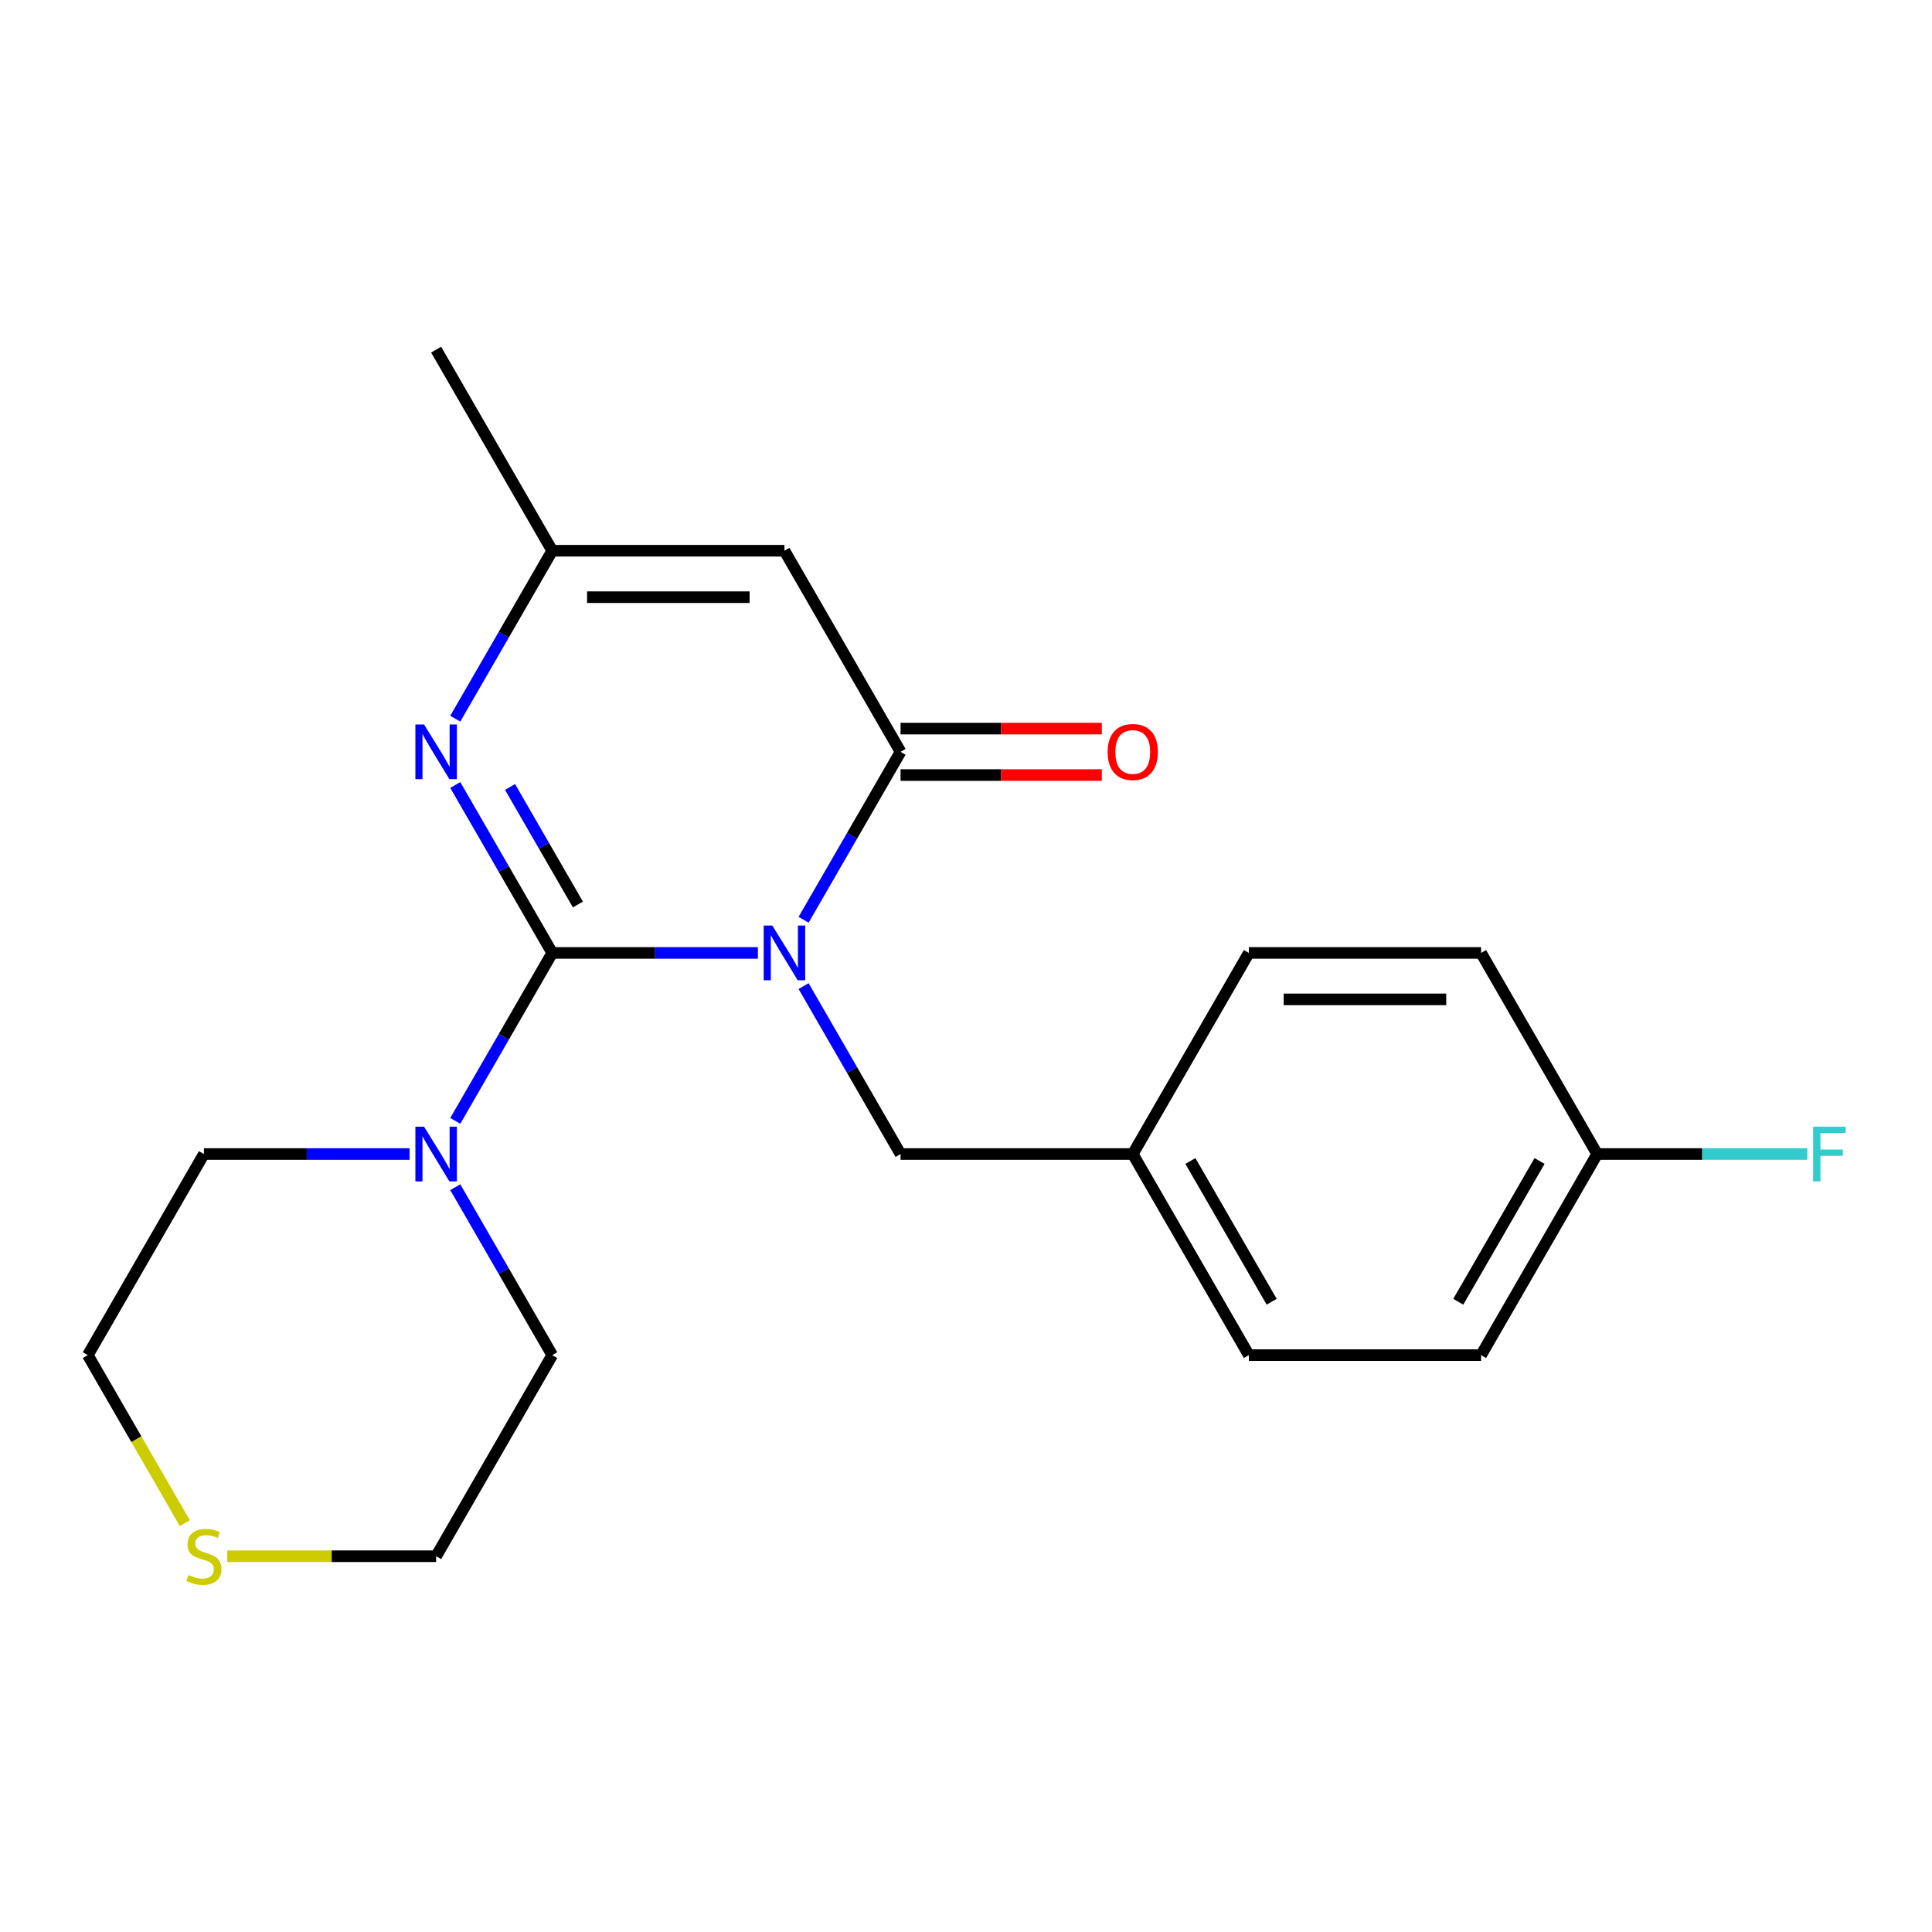 <?xml version='1.0' encoding='iso-8859-1'?>
<svg version='1.1' baseProfile='full'
              xmlns='http://www.w3.org/2000/svg'
                      xmlns:rdkit='http://www.rdkit.org/xml'
                      xmlns:xlink='http://www.w3.org/1999/xlink'
                  xml:space='preserve'
width='1000px' height='1000px' viewBox='0 0 1000 1000'>
<!-- END OF HEADER -->
<rect style='opacity:1.0;fill:#FFFFFF;stroke:none' width='1000' height='1000' x='0' y='0'> </rect>
<path class='bond-0' d='M 392.285,493.237 L 339.061,493.237' style='fill:none;fill-rule:evenodd;stroke:#0000FF;stroke-width:6px;stroke-linecap:butt;stroke-linejoin:miter;stroke-opacity:1' />
<path class='bond-0' d='M 339.061,493.237 L 285.838,493.237' style='fill:none;fill-rule:evenodd;stroke:#000000;stroke-width:6px;stroke-linecap:butt;stroke-linejoin:miter;stroke-opacity:1' />
<path class='bond-1' d='M 415.939,476.072 L 441.032,432.61' style='fill:none;fill-rule:evenodd;stroke:#0000FF;stroke-width:6px;stroke-linecap:butt;stroke-linejoin:miter;stroke-opacity:1' />
<path class='bond-1' d='M 441.032,432.61 L 466.125,389.148' style='fill:none;fill-rule:evenodd;stroke:#000000;stroke-width:6px;stroke-linecap:butt;stroke-linejoin:miter;stroke-opacity:1' />
<path class='bond-6' d='M 415.939,510.402 L 441.032,553.864' style='fill:none;fill-rule:evenodd;stroke:#0000FF;stroke-width:6px;stroke-linecap:butt;stroke-linejoin:miter;stroke-opacity:1' />
<path class='bond-6' d='M 441.032,553.864 L 466.125,597.326' style='fill:none;fill-rule:evenodd;stroke:#000000;stroke-width:6px;stroke-linecap:butt;stroke-linejoin:miter;stroke-opacity:1' />
<path class='bond-2' d='M 285.838,493.237 L 260.745,449.775' style='fill:none;fill-rule:evenodd;stroke:#000000;stroke-width:6px;stroke-linecap:butt;stroke-linejoin:miter;stroke-opacity:1' />
<path class='bond-2' d='M 260.745,449.775 L 235.652,406.313' style='fill:none;fill-rule:evenodd;stroke:#0000FF;stroke-width:6px;stroke-linecap:butt;stroke-linejoin:miter;stroke-opacity:1' />
<path class='bond-2' d='M 299.128,468.179 L 281.563,437.756' style='fill:none;fill-rule:evenodd;stroke:#000000;stroke-width:6px;stroke-linecap:butt;stroke-linejoin:miter;stroke-opacity:1' />
<path class='bond-2' d='M 281.563,437.756 L 263.998,407.332' style='fill:none;fill-rule:evenodd;stroke:#0000FF;stroke-width:6px;stroke-linecap:butt;stroke-linejoin:miter;stroke-opacity:1' />
<path class='bond-4' d='M 285.838,493.237 L 260.745,536.699' style='fill:none;fill-rule:evenodd;stroke:#000000;stroke-width:6px;stroke-linecap:butt;stroke-linejoin:miter;stroke-opacity:1' />
<path class='bond-4' d='M 260.745,536.699 L 235.652,580.161' style='fill:none;fill-rule:evenodd;stroke:#0000FF;stroke-width:6px;stroke-linecap:butt;stroke-linejoin:miter;stroke-opacity:1' />
<path class='bond-3' d='M 466.125,389.148 L 406.029,285.059' style='fill:none;fill-rule:evenodd;stroke:#000000;stroke-width:6px;stroke-linecap:butt;stroke-linejoin:miter;stroke-opacity:1' />
<path class='bond-7' d='M 466.125,401.167 L 518.218,401.167' style='fill:none;fill-rule:evenodd;stroke:#000000;stroke-width:6px;stroke-linecap:butt;stroke-linejoin:miter;stroke-opacity:1' />
<path class='bond-7' d='M 518.218,401.167 L 570.312,401.167' style='fill:none;fill-rule:evenodd;stroke:#FF0000;stroke-width:6px;stroke-linecap:butt;stroke-linejoin:miter;stroke-opacity:1' />
<path class='bond-7' d='M 466.125,377.129 L 518.218,377.129' style='fill:none;fill-rule:evenodd;stroke:#000000;stroke-width:6px;stroke-linecap:butt;stroke-linejoin:miter;stroke-opacity:1' />
<path class='bond-7' d='M 518.218,377.129 L 570.312,377.129' style='fill:none;fill-rule:evenodd;stroke:#FF0000;stroke-width:6px;stroke-linecap:butt;stroke-linejoin:miter;stroke-opacity:1' />
<path class='bond-21' d='M 235.652,371.983 L 260.745,328.521' style='fill:none;fill-rule:evenodd;stroke:#0000FF;stroke-width:6px;stroke-linecap:butt;stroke-linejoin:miter;stroke-opacity:1' />
<path class='bond-21' d='M 260.745,328.521 L 285.838,285.059' style='fill:none;fill-rule:evenodd;stroke:#000000;stroke-width:6px;stroke-linecap:butt;stroke-linejoin:miter;stroke-opacity:1' />
<path class='bond-5' d='M 406.029,285.059 L 285.838,285.059' style='fill:none;fill-rule:evenodd;stroke:#000000;stroke-width:6px;stroke-linecap:butt;stroke-linejoin:miter;stroke-opacity:1' />
<path class='bond-5' d='M 388.001,309.097 L 303.866,309.097' style='fill:none;fill-rule:evenodd;stroke:#000000;stroke-width:6px;stroke-linecap:butt;stroke-linejoin:miter;stroke-opacity:1' />
<path class='bond-12' d='M 235.652,614.491 L 260.745,657.953' style='fill:none;fill-rule:evenodd;stroke:#0000FF;stroke-width:6px;stroke-linecap:butt;stroke-linejoin:miter;stroke-opacity:1' />
<path class='bond-12' d='M 260.745,657.953 L 285.838,701.415' style='fill:none;fill-rule:evenodd;stroke:#000000;stroke-width:6px;stroke-linecap:butt;stroke-linejoin:miter;stroke-opacity:1' />
<path class='bond-13' d='M 211.997,597.326 L 158.774,597.326' style='fill:none;fill-rule:evenodd;stroke:#0000FF;stroke-width:6px;stroke-linecap:butt;stroke-linejoin:miter;stroke-opacity:1' />
<path class='bond-13' d='M 158.774,597.326 L 105.55,597.326' style='fill:none;fill-rule:evenodd;stroke:#000000;stroke-width:6px;stroke-linecap:butt;stroke-linejoin:miter;stroke-opacity:1' />
<path class='bond-18' d='M 285.838,285.059 L 225.742,180.97' style='fill:none;fill-rule:evenodd;stroke:#000000;stroke-width:6px;stroke-linecap:butt;stroke-linejoin:miter;stroke-opacity:1' />
<path class='bond-9' d='M 466.125,597.326 L 586.317,597.326' style='fill:none;fill-rule:evenodd;stroke:#000000;stroke-width:6px;stroke-linecap:butt;stroke-linejoin:miter;stroke-opacity:1' />
<path class='bond-8' d='M 95.663,788.379 L 70.559,744.897' style='fill:none;fill-rule:evenodd;stroke:#CCCC00;stroke-width:6px;stroke-linecap:butt;stroke-linejoin:miter;stroke-opacity:1' />
<path class='bond-8' d='M 70.559,744.897 L 45.455,701.415' style='fill:none;fill-rule:evenodd;stroke:#000000;stroke-width:6px;stroke-linecap:butt;stroke-linejoin:miter;stroke-opacity:1' />
<path class='bond-23' d='M 117.635,805.504 L 171.689,805.504' style='fill:none;fill-rule:evenodd;stroke:#CCCC00;stroke-width:6px;stroke-linecap:butt;stroke-linejoin:miter;stroke-opacity:1' />
<path class='bond-23' d='M 171.689,805.504 L 225.742,805.504' style='fill:none;fill-rule:evenodd;stroke:#000000;stroke-width:6px;stroke-linecap:butt;stroke-linejoin:miter;stroke-opacity:1' />
<path class='bond-14' d='M 586.317,597.326 L 646.412,493.237' style='fill:none;fill-rule:evenodd;stroke:#000000;stroke-width:6px;stroke-linecap:butt;stroke-linejoin:miter;stroke-opacity:1' />
<path class='bond-15' d='M 586.317,597.326 L 646.412,701.415' style='fill:none;fill-rule:evenodd;stroke:#000000;stroke-width:6px;stroke-linecap:butt;stroke-linejoin:miter;stroke-opacity:1' />
<path class='bond-15' d='M 616.149,600.92 L 658.216,673.782' style='fill:none;fill-rule:evenodd;stroke:#000000;stroke-width:6px;stroke-linecap:butt;stroke-linejoin:miter;stroke-opacity:1' />
<path class='bond-10' d='M 826.7,597.326 L 766.604,701.415' style='fill:none;fill-rule:evenodd;stroke:#000000;stroke-width:6px;stroke-linecap:butt;stroke-linejoin:miter;stroke-opacity:1' />
<path class='bond-10' d='M 796.868,600.92 L 754.801,673.782' style='fill:none;fill-rule:evenodd;stroke:#000000;stroke-width:6px;stroke-linecap:butt;stroke-linejoin:miter;stroke-opacity:1' />
<path class='bond-11' d='M 826.7,597.326 L 881.083,597.326' style='fill:none;fill-rule:evenodd;stroke:#000000;stroke-width:6px;stroke-linecap:butt;stroke-linejoin:miter;stroke-opacity:1' />
<path class='bond-11' d='M 881.083,597.326 L 935.467,597.326' style='fill:none;fill-rule:evenodd;stroke:#33CCCC;stroke-width:6px;stroke-linecap:butt;stroke-linejoin:miter;stroke-opacity:1' />
<path class='bond-22' d='M 826.7,597.326 L 766.604,493.237' style='fill:none;fill-rule:evenodd;stroke:#000000;stroke-width:6px;stroke-linecap:butt;stroke-linejoin:miter;stroke-opacity:1' />
<path class='bond-19' d='M 285.838,701.415 L 225.742,805.504' style='fill:none;fill-rule:evenodd;stroke:#000000;stroke-width:6px;stroke-linecap:butt;stroke-linejoin:miter;stroke-opacity:1' />
<path class='bond-20' d='M 105.55,597.326 L 45.455,701.415' style='fill:none;fill-rule:evenodd;stroke:#000000;stroke-width:6px;stroke-linecap:butt;stroke-linejoin:miter;stroke-opacity:1' />
<path class='bond-16' d='M 646.412,493.237 L 766.604,493.237' style='fill:none;fill-rule:evenodd;stroke:#000000;stroke-width:6px;stroke-linecap:butt;stroke-linejoin:miter;stroke-opacity:1' />
<path class='bond-16' d='M 664.441,517.275 L 748.575,517.275' style='fill:none;fill-rule:evenodd;stroke:#000000;stroke-width:6px;stroke-linecap:butt;stroke-linejoin:miter;stroke-opacity:1' />
<path class='bond-17' d='M 646.412,701.415 L 766.604,701.415' style='fill:none;fill-rule:evenodd;stroke:#000000;stroke-width:6px;stroke-linecap:butt;stroke-linejoin:miter;stroke-opacity:1' />
<path  class='atom-0' d='M 399.769 479.077
L 409.049 494.077
Q 409.969 495.557, 411.449 498.237
Q 412.929 500.917, 413.009 501.077
L 413.009 479.077
L 416.769 479.077
L 416.769 507.397
L 412.889 507.397
L 402.929 490.997
Q 401.769 489.077, 400.529 486.877
Q 399.329 484.677, 398.969 483.997
L 398.969 507.397
L 395.289 507.397
L 395.289 479.077
L 399.769 479.077
' fill='#0000FF'/>
<path  class='atom-3' d='M 219.482 374.988
L 228.762 389.988
Q 229.682 391.468, 231.162 394.148
Q 232.642 396.828, 232.722 396.988
L 232.722 374.988
L 236.482 374.988
L 236.482 403.308
L 232.602 403.308
L 222.642 386.908
Q 221.482 384.988, 220.242 382.788
Q 219.042 380.588, 218.682 379.908
L 218.682 403.308
L 215.002 403.308
L 215.002 374.988
L 219.482 374.988
' fill='#0000FF'/>
<path  class='atom-5' d='M 219.482 583.166
L 228.762 598.166
Q 229.682 599.646, 231.162 602.326
Q 232.642 605.006, 232.722 605.166
L 232.722 583.166
L 236.482 583.166
L 236.482 611.486
L 232.602 611.486
L 222.642 595.086
Q 221.482 593.166, 220.242 590.966
Q 219.042 588.766, 218.682 588.086
L 218.682 611.486
L 215.002 611.486
L 215.002 583.166
L 219.482 583.166
' fill='#0000FF'/>
<path  class='atom-8' d='M 573.317 389.228
Q 573.317 382.428, 576.677 378.628
Q 580.037 374.828, 586.317 374.828
Q 592.597 374.828, 595.957 378.628
Q 599.317 382.428, 599.317 389.228
Q 599.317 396.108, 595.917 400.028
Q 592.517 403.908, 586.317 403.908
Q 580.077 403.908, 576.677 400.028
Q 573.317 396.148, 573.317 389.228
M 586.317 400.708
Q 590.637 400.708, 592.957 397.828
Q 595.317 394.908, 595.317 389.228
Q 595.317 383.668, 592.957 380.868
Q 590.637 378.028, 586.317 378.028
Q 581.997 378.028, 579.637 380.828
Q 577.317 383.628, 577.317 389.228
Q 577.317 394.948, 579.637 397.828
Q 581.997 400.708, 586.317 400.708
' fill='#FF0000'/>
<path  class='atom-9' d='M 97.55 815.224
Q 97.87 815.344, 99.19 815.904
Q 100.51 816.464, 101.95 816.824
Q 103.43 817.144, 104.87 817.144
Q 107.55 817.144, 109.11 815.864
Q 110.67 814.544, 110.67 812.264
Q 110.67 810.704, 109.87 809.744
Q 109.11 808.784, 107.91 808.264
Q 106.71 807.744, 104.71 807.144
Q 102.19 806.384, 100.67 805.664
Q 99.19 804.944, 98.11 803.424
Q 97.07 801.904, 97.07 799.344
Q 97.07 795.784, 99.47 793.584
Q 101.91 791.384, 106.71 791.384
Q 109.99 791.384, 113.71 792.944
L 112.79 796.024
Q 109.39 794.624, 106.83 794.624
Q 104.07 794.624, 102.55 795.784
Q 101.03 796.904, 101.07 798.864
Q 101.07 800.384, 101.83 801.304
Q 102.63 802.224, 103.75 802.744
Q 104.91 803.264, 106.83 803.864
Q 109.39 804.664, 110.91 805.464
Q 112.43 806.264, 113.51 807.904
Q 114.63 809.504, 114.63 812.264
Q 114.63 816.184, 111.99 818.304
Q 109.39 820.384, 105.03 820.384
Q 102.51 820.384, 100.59 819.824
Q 98.71 819.304, 96.47 818.384
L 97.55 815.224
' fill='#CCCC00'/>
<path  class='atom-12' d='M 938.471 583.166
L 955.311 583.166
L 955.311 586.406
L 942.271 586.406
L 942.271 595.006
L 953.871 595.006
L 953.871 598.286
L 942.271 598.286
L 942.271 611.486
L 938.471 611.486
L 938.471 583.166
' fill='#33CCCC'/>
</svg>
